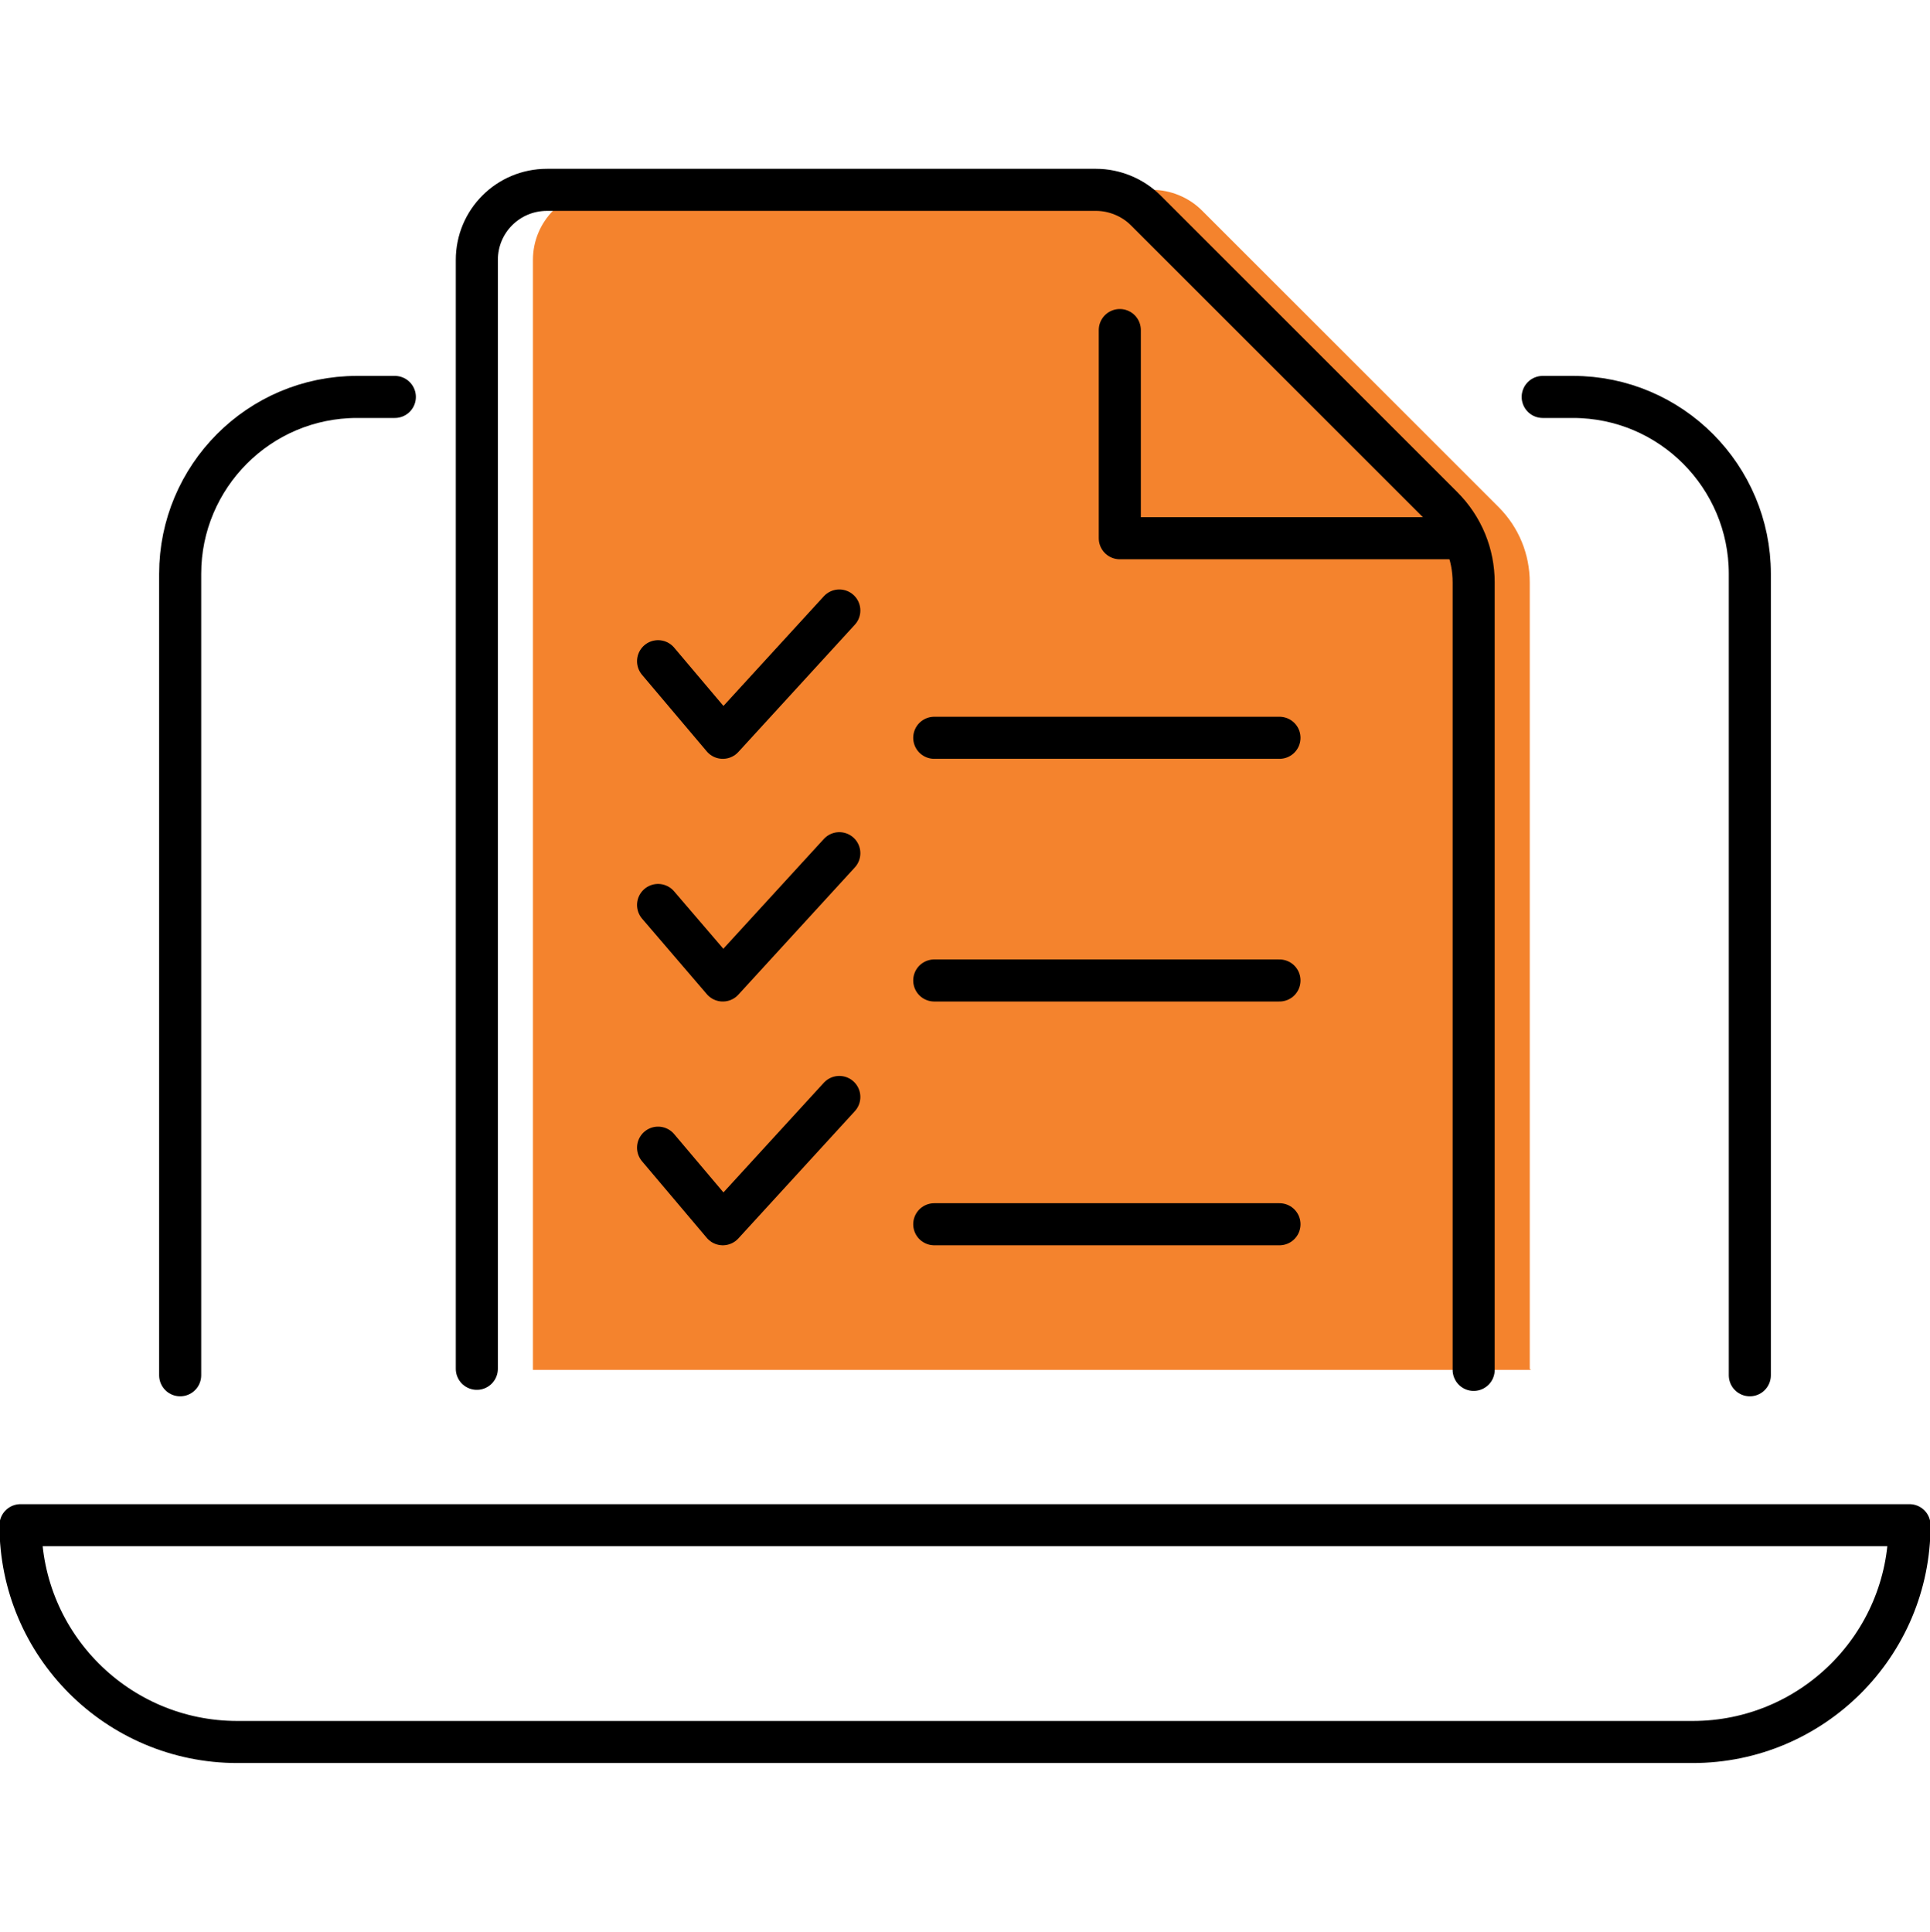 <svg xmlns="http://www.w3.org/2000/svg" id="Robust_Warranty" viewBox="0 0 178.9 179.1"><path d="M141.8,126.9V54c0-2.6-1-5.1-2.9-7l-27.5-27.5c-1.2-1.2-2.9-1.9-4.6-1.9h-50.9c-3.6,0-6.5,2.9-6.5,6.5v102.9h92.5Z" style="fill:#f4832d;"></path><path d="M162.2,127.5V53.2c0-9-7.3-16.4-16.4-16.4h-2.8" style="fill:none; stroke:#000; stroke-linecap:round; stroke-linejoin:round; stroke-width:3.9px;"></path><path d="M16.7,127.5V53.2c0-9,7.3-16.4,16.4-16.4h3.5" style="fill:none; stroke:#000; stroke-linecap:round; stroke-linejoin:round; stroke-width:3.9px;"></path><path d="M22.1,161.5h134.8c11.1,0,20.1-9,20.1-20.1H1.9c0,11.1,9,20.1,20.1,20.1Z" style="fill:none; stroke:#000; stroke-linecap:round; stroke-linejoin:round; stroke-width:3.9px;"></path><polyline points="77.8 101.7 67 113.5 61 106.4" style="fill:none; stroke:#000; stroke-linecap:round; stroke-linejoin:round; stroke-width:3.9px;"></polyline><path d="M44.2,126.9V24.1c0-3.6,2.9-6.5,6.5-6.5h50.9c1.7,0,3.4.7,4.6,1.9l27.5,27.5c1.9,1.9,2.9,4.4,2.9,7v73" style="fill:none; stroke:#000; stroke-linecap:round; stroke-linejoin:round; stroke-width:3.9px;"></path><polyline points="134.7 49.9 103.8 49.9 103.8 30.6" style="fill:none; stroke:#000; stroke-linecap:round; stroke-linejoin:round; stroke-width:3.9px;"></polyline><line x1="86.6" y1="113.5" x2="118.6" y2="113.5" style="fill:none; stroke:#000; stroke-linecap:round; stroke-linejoin:round; stroke-width:3.9px;"></line><polyline points="77.8 79.1 67 90.9 61 83.9" style="fill:none; stroke:#000; stroke-linecap:round; stroke-linejoin:round; stroke-width:3.9px;"></polyline><line x1="86.6" y1="90.9" x2="118.6" y2="90.9" style="fill:none; stroke:#000; stroke-linecap:round; stroke-linejoin:round; stroke-width:3.9px;"></line><polyline points="77.8 56.6 67 68.4 61 61.3" style="fill:none; stroke:#000; stroke-linecap:round; stroke-linejoin:round; stroke-width:3.9px;"></polyline><line x1="86.6" y1="68.4" x2="118.6" y2="68.4" style="fill:none; stroke:#000; stroke-linecap:round; stroke-linejoin:round; stroke-width:3.9px;"></line></svg>